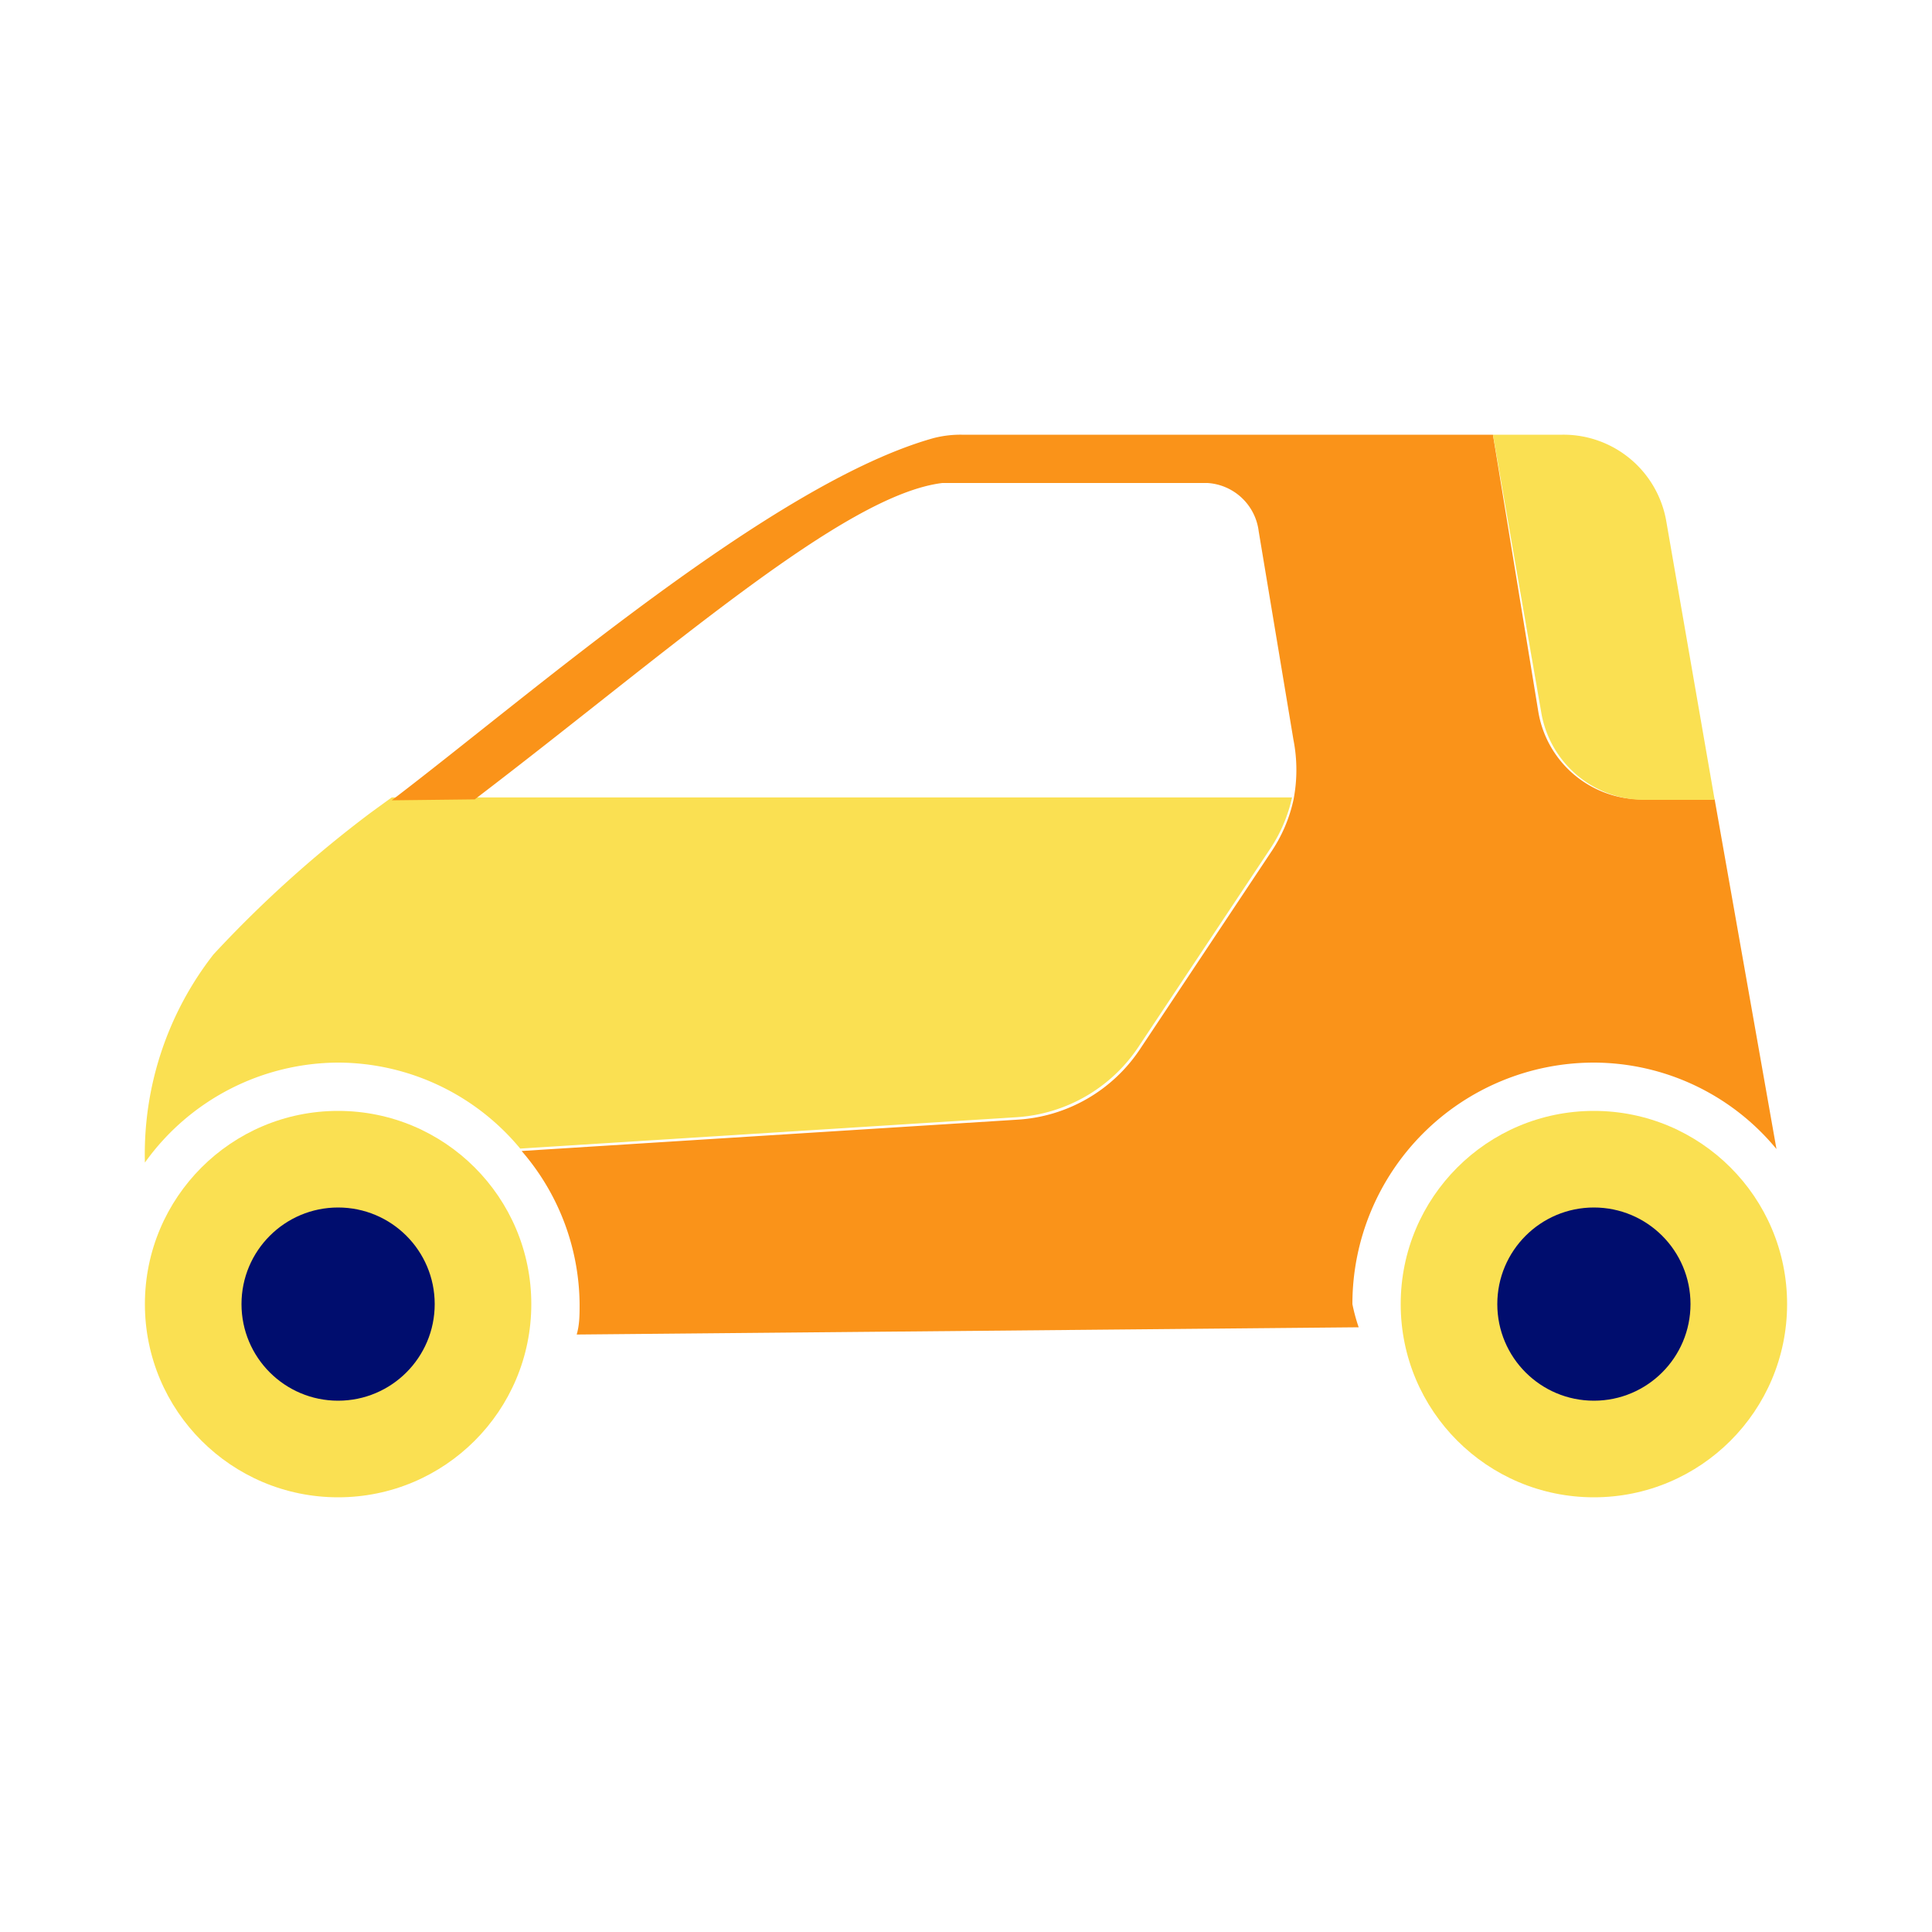 <svg xmlns="http://www.w3.org/2000/svg" viewBox="0 0 40 40" focusable="false" aria-hidden="true"><g id="Solid"><rect width="40" height="40" fill="none"/></g><g id="Icon"><circle cx="33" cy="27" r="4" fill="#fae052"/><circle cx="7" cy="27" r="4" fill="#fae052"/><path d="M7,22a4.91,4.91,0,0,1,3.77,1.78l10.29-.65a3.28,3.28,0,0,0,2.5-1.44l2.72-4.09a3.11,3.11,0,0,0,.47-1.09H9.83l-1.72,0-.44.32a24.49,24.49,0,0,0-3.25,2.93A6.72,6.72,0,0,0,3,24.07,4.94,4.94,0,0,1,7,22Z" fill="#fae052"/><path d="M9.83,16.55c4-3.05,7.63-6.3,9.68-6.55H25a1.14,1.14,0,0,1,1.06,1l.72,4.32a3.23,3.23,0,0,1,0,1.24,3.11,3.11,0,0,1-.47,1.09l-2.72,4.09a3.28,3.28,0,0,1-2.5,1.44l-10.29.65A4.9,4.9,0,0,1,12,27c0,.22,0,.42-.06.63l16.19-.15A3.71,3.71,0,0,1,28,27a5,5,0,0,1,5-5,4.91,4.91,0,0,1,3.78,1.79L35.5,16.55H34a2.17,2.17,0,0,1-2.15-1.81L30.91,9h-11a2.25,2.25,0,0,0-.58.07C16,10,11,14.37,8.11,16.57Z" fill="#fa9319"/><path d="M30.91,9l1,5.75A2.17,2.17,0,0,0,34,16.56H35.5l-1-5.76A2.16,2.16,0,0,0,32.35,9H30.91Z" fill="#fae052"/><circle cx="33" cy="27" r="2" fill="#000d6e"/><circle cx="7" cy="27" r="2" fill="#000d6e"/></g></svg>